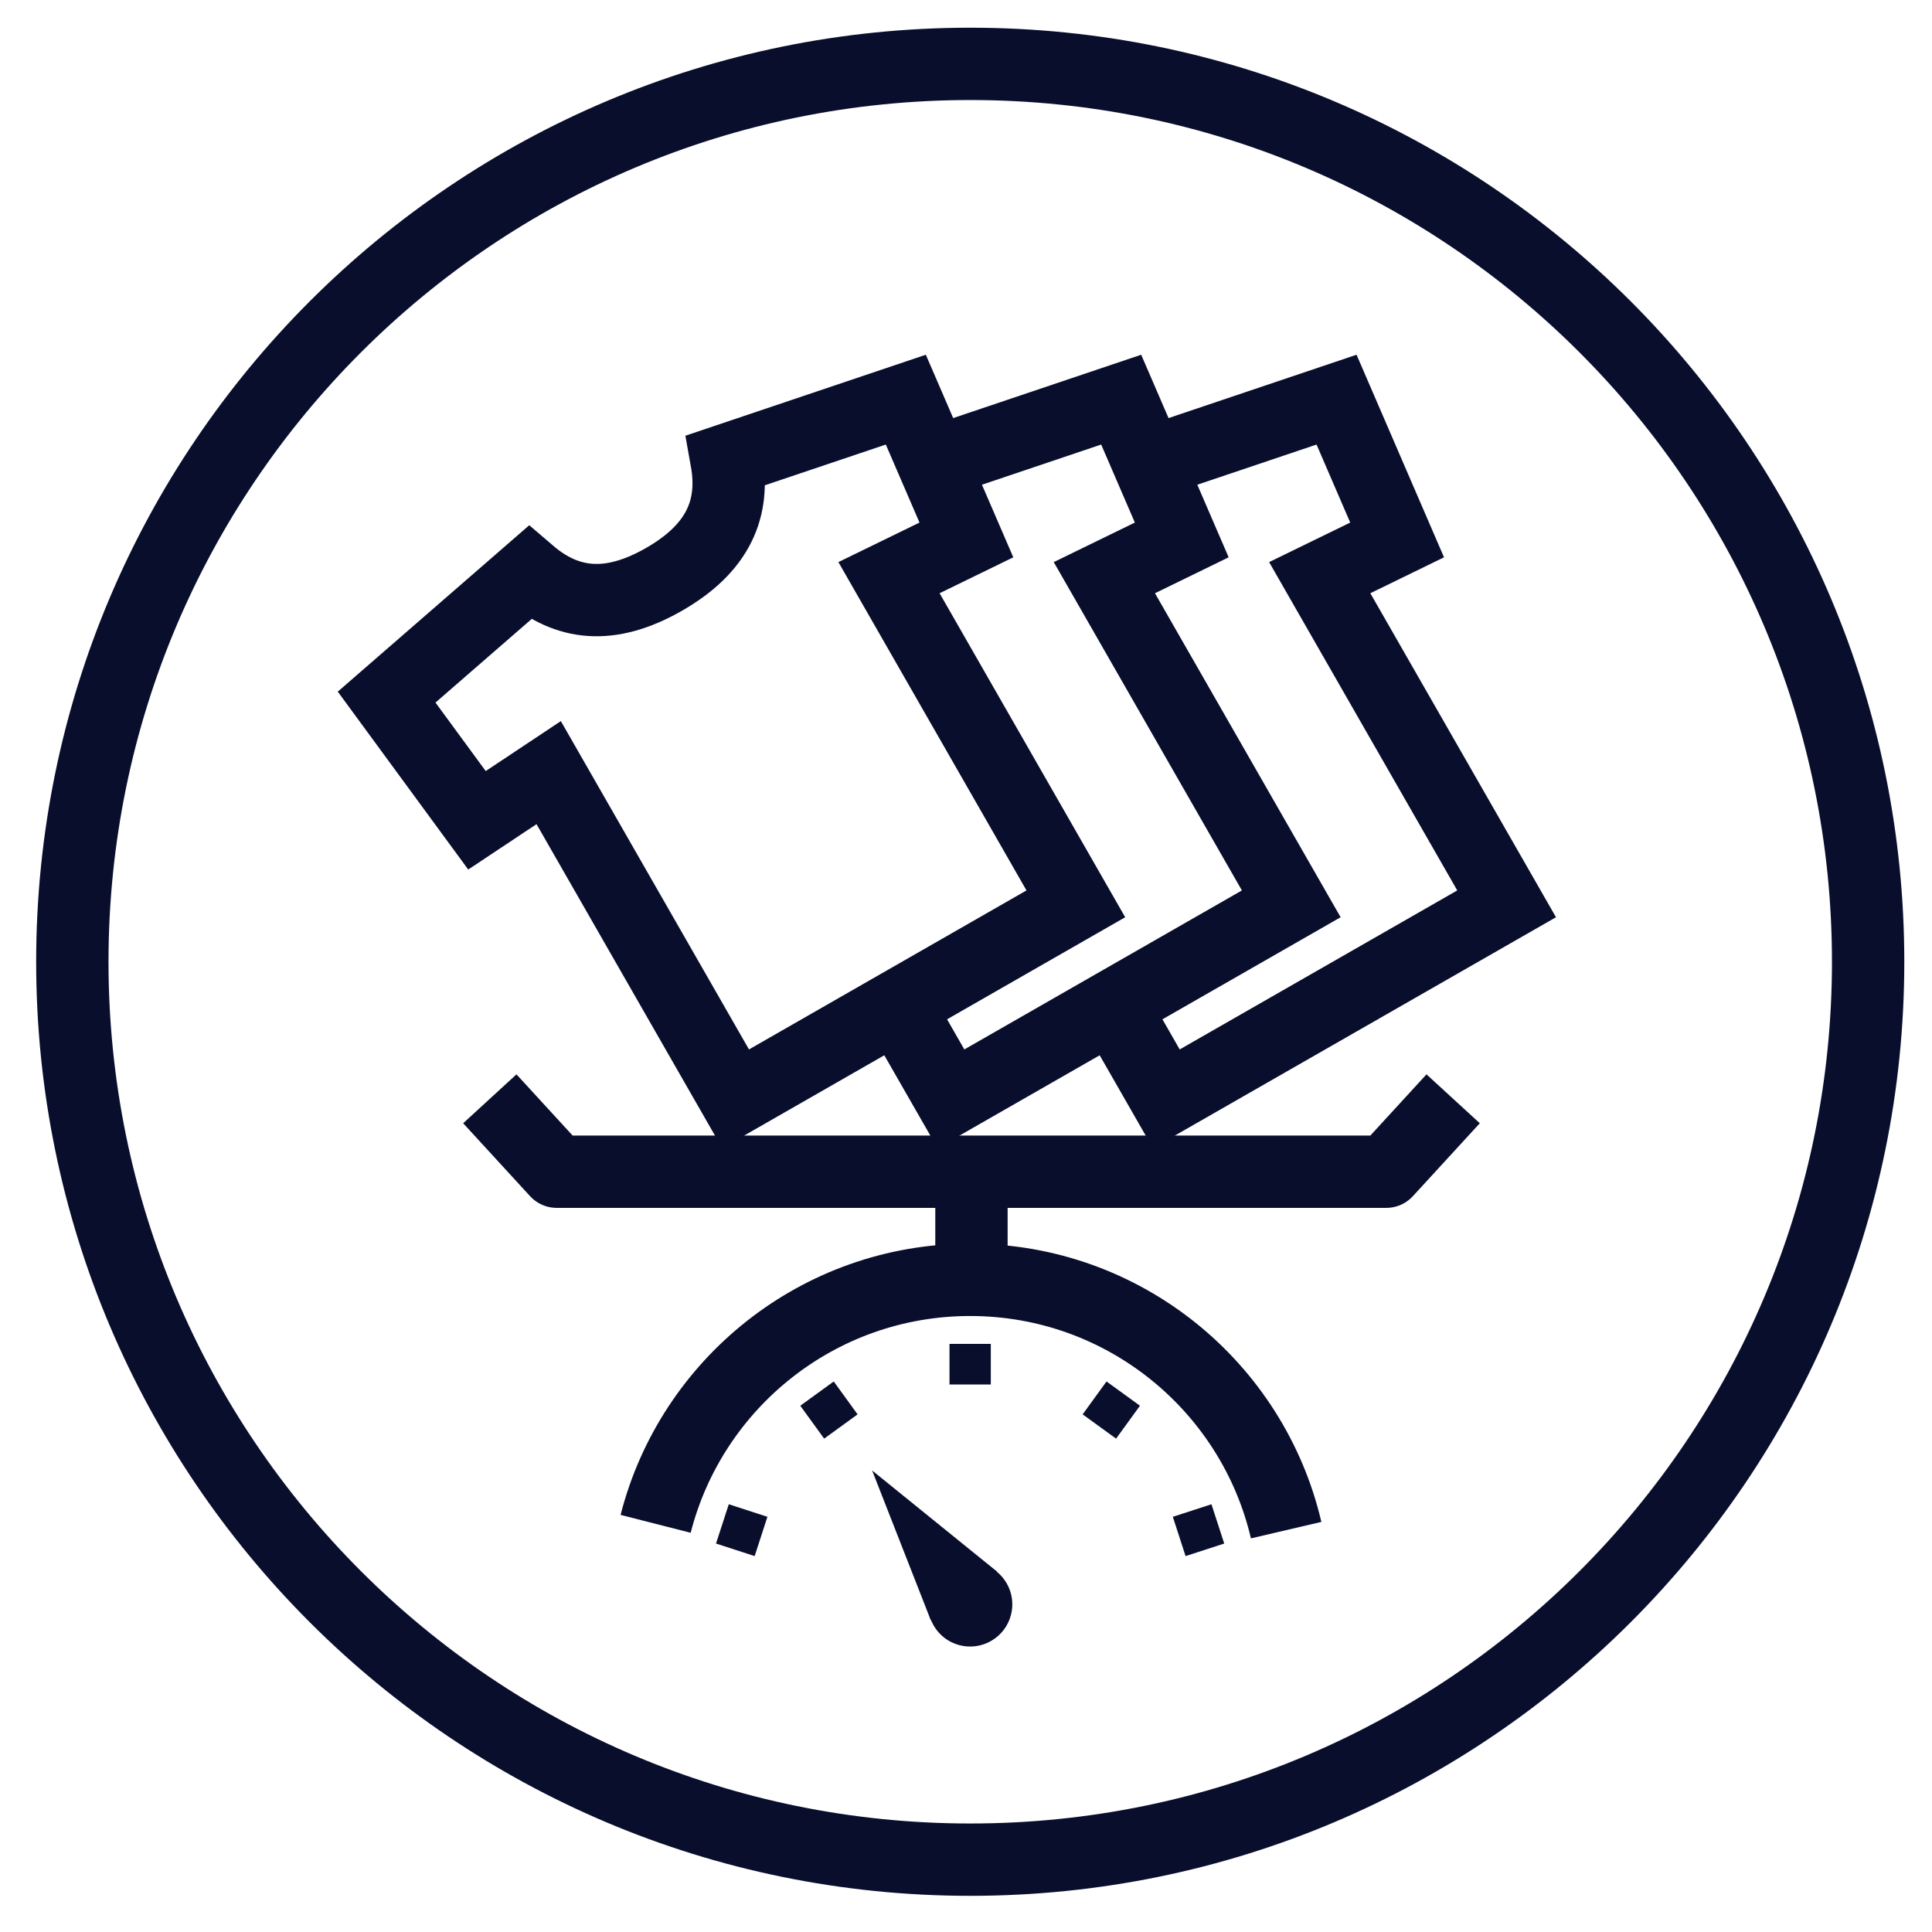 <?xml version="1.0" encoding="UTF-8"?>
<svg width="34px" height="34px" viewBox="0 0 34 34" version="1.1" xmlns="http://www.w3.org/2000/svg" xmlns:xlink="http://www.w3.org/1999/xlink">
    <title>dish-perfectfit-hinges-icon</title>
    <g id="electrolux-WD" stroke="none" stroke-width="1" fill="none" fill-rule="evenodd">
        <g id="chart-benefit-icon-series-overview-copy-10" transform="translate(-30, -2)">
            <g id="dish-perfectfit-hinges-icon" transform="translate(31.273, 3.124)">
                <g id="wm-sensicare-icon-blue" transform="translate(0, -0)">
                    <path d="M31.603,15.802 C31.603,7.075 24.528,0 15.802,0 C7.075,0 0,7.075 0,15.802 C0,24.528 7.075,31.603 15.802,31.603 C24.528,31.603 31.603,24.528 31.603,15.802 Z" id="Stroke-1" stroke="#090E2D" stroke-width="1.273"></path>
                    <path d="M24.3,18.213 L23.123,19.496 L8.524,19.496 L7.347,18.213 M15.823,21.58 L15.823,19.436 M21.361,25.804 C20.771,23.279 18.505,21.399 15.8,21.399 C13.134,21.399 10.895,23.224 10.265,25.693" id="Stroke-3" stroke="#090E2D" stroke-width="1.273" stroke-linejoin="round"></path>
                    <path d="M15.8,22.526 L15.8,23.241 M13.105,23.401 L13.525,23.98 M11.44,25.694 L12.12,25.915 M20.159,25.694 L19.479,25.915 M18.494,23.401 L18.074,23.98" id="Stroke-4" stroke="#090E2D" stroke-width="0.727" stroke-linejoin="round"></path>
                    <path d="M16.399,26.672 C16.156,26.341 15.692,26.269 15.361,26.511 C15.031,26.753 14.959,27.218 15.201,27.549 C15.443,27.88 15.907,27.951 16.238,27.709 C16.569,27.467 16.641,27.003 16.399,26.672" id="Fill-5" fill="#090E2D"></path>
                    <polyline id="Fill-6" fill="#090E2D" points="15.107 27.388 14.075 24.754 16.274 26.534 15.107 27.388"></polyline>
                    <polyline id="Path" stroke="#090E2D" stroke-width="1.273" points="19.093 6.972 22.248 5.909 23.314 8.378 21.952 9.042 25.241 14.782 19.252 18.213 18.343 16.627"></polyline>
                    <polyline id="Path" stroke="#090E2D" stroke-width="1.273" points="15.303 6.972 18.458 5.909 19.524 8.378 18.162 9.042 21.451 14.782 15.462 18.213 14.52 16.57"></polyline>
                    <path d="M11.672,18.213 L8.383,12.473 L7.121,13.312 L5.531,11.144 L8.044,8.96 C8.701,9.523 9.454,9.621 10.412,9.072 C11.369,8.523 11.665,7.824 11.512,6.972 L14.668,5.909 L15.734,8.378 L14.372,9.042 L17.66,14.782 L11.672,18.213 Z" id="Stroke-12" stroke="#090E2D" stroke-width="1.273"></path>
                </g>
            </g>
        </g>
    </g>
</svg>